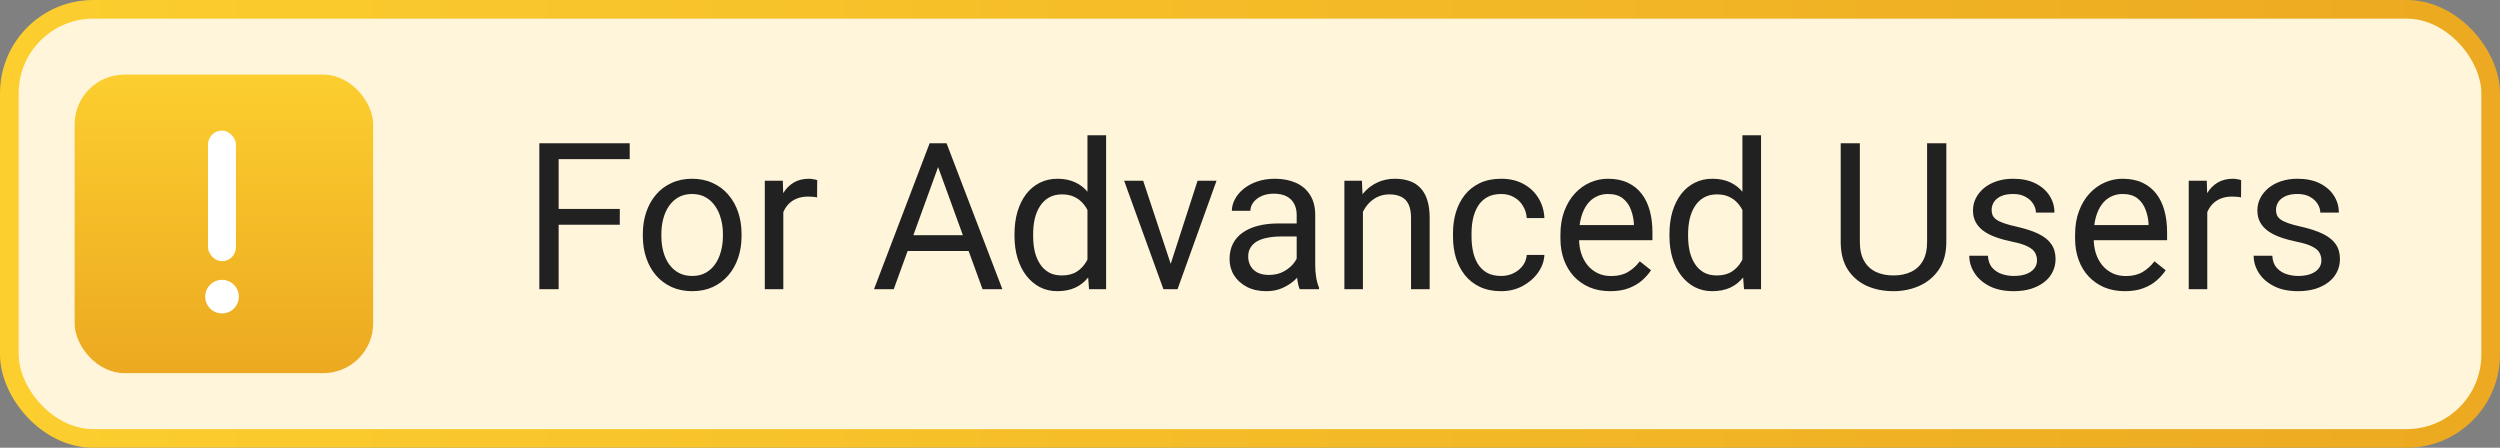 <svg width="134" height="24" viewBox="0 0 134 24" fill="none" xmlns="http://www.w3.org/2000/svg">
<rect x="0" y="0" width="134" height="24" fill="#808080" stroke="none"/>
<rect x="0.5" y="0.5" width="133" height="23" rx="4.5" fill="#FFF5DB"/>
<rect x="0.5" y="0.5" width="133" height="23" rx="4.5" stroke="url(#paint0_linear_55341_344424)"/>
<rect x="4" y="4" width="16" height="16" rx="2.667" fill="url(#paint1_linear_55341_344424)"/>
<rect x="11.148" y="7" width="1.5" height="7" rx="0.75" fill="white"/>
<path fill-rule="evenodd" clip-rule="evenodd" d="M11 15.9C11 15.403 11.401 15 11.896 15H11.905C12.399 15 12.8 15.403 12.8 15.9C12.8 16.397 12.399 16.8 11.905 16.8H11.896C11.401 16.8 11 16.397 11 15.9Z" fill="white"/>
<path d="M29.944 7.68V15.5H28.908V7.68H29.944ZM33.221 11.198V12.046H29.719V11.198H33.221ZM33.752 7.68V8.528H29.719V7.68H33.752ZM34.456 12.659V12.535C34.456 12.116 34.517 11.728 34.639 11.37C34.76 11.008 34.936 10.695 35.165 10.43C35.394 10.161 35.672 9.953 35.998 9.807C36.323 9.656 36.689 9.581 37.093 9.581C37.502 9.581 37.868 9.656 38.194 9.807C38.524 9.953 38.803 10.161 39.032 10.43C39.265 10.695 39.442 11.008 39.564 11.37C39.686 11.728 39.747 12.116 39.747 12.535V12.659C39.747 13.078 39.686 13.466 39.564 13.824C39.442 14.182 39.265 14.496 39.032 14.764C38.803 15.029 38.526 15.237 38.2 15.387C37.877 15.534 37.512 15.607 37.104 15.607C36.696 15.607 36.329 15.534 36.003 15.387C35.677 15.237 35.398 15.029 35.165 14.764C34.936 14.496 34.76 14.182 34.639 13.824C34.517 13.466 34.456 13.078 34.456 12.659ZM35.45 12.535V12.659C35.45 12.949 35.484 13.223 35.552 13.48C35.62 13.735 35.722 13.96 35.858 14.157C35.998 14.354 36.171 14.51 36.379 14.624C36.587 14.736 36.828 14.791 37.104 14.791C37.376 14.791 37.614 14.736 37.818 14.624C38.026 14.51 38.198 14.354 38.334 14.157C38.47 13.96 38.572 13.735 38.64 13.48C38.712 13.223 38.748 12.949 38.748 12.659V12.535C38.748 12.249 38.712 11.978 38.64 11.724C38.572 11.466 38.468 11.239 38.329 11.042C38.193 10.841 38.021 10.684 37.813 10.569C37.609 10.455 37.369 10.398 37.093 10.398C36.821 10.398 36.581 10.455 36.373 10.569C36.169 10.684 35.998 10.841 35.858 11.042C35.722 11.239 35.62 11.466 35.552 11.724C35.484 11.978 35.45 12.249 35.45 12.535ZM41.986 10.602V15.5H40.993V9.688H41.959L41.986 10.602ZM43.802 9.656L43.796 10.58C43.714 10.562 43.635 10.551 43.56 10.548C43.488 10.541 43.406 10.537 43.313 10.537C43.084 10.537 42.882 10.573 42.706 10.645C42.531 10.716 42.382 10.816 42.26 10.945C42.139 11.074 42.042 11.228 41.97 11.407C41.902 11.583 41.857 11.776 41.836 11.987L41.557 12.148C41.557 11.797 41.591 11.468 41.659 11.16C41.73 10.852 41.84 10.58 41.986 10.344C42.133 10.104 42.319 9.918 42.545 9.785C42.774 9.649 43.046 9.581 43.361 9.581C43.433 9.581 43.515 9.59 43.608 9.608C43.702 9.622 43.766 9.638 43.802 9.656ZM50.494 8.373L47.905 15.5H46.847L49.828 7.68H50.51L50.494 8.373ZM52.664 15.5L50.07 8.373L50.054 7.68H50.736L53.727 15.5H52.664ZM52.53 12.605V13.454H48.136V12.605H52.53ZM58.288 14.372V7.25H59.287V15.5H58.373L58.288 14.372ZM54.377 12.659V12.546C54.377 12.102 54.431 11.699 54.539 11.337C54.65 10.972 54.805 10.659 55.006 10.398C55.21 10.136 55.452 9.936 55.731 9.796C56.014 9.653 56.329 9.581 56.676 9.581C57.041 9.581 57.36 9.646 57.632 9.774C57.908 9.9 58.141 10.084 58.331 10.328C58.524 10.568 58.676 10.858 58.787 11.198C58.898 11.538 58.975 11.923 59.018 12.352V12.847C58.979 13.273 58.902 13.656 58.787 13.996C58.676 14.336 58.524 14.626 58.331 14.866C58.141 15.106 57.908 15.29 57.632 15.419C57.357 15.545 57.034 15.607 56.666 15.607C56.325 15.607 56.014 15.534 55.731 15.387C55.452 15.24 55.21 15.034 55.006 14.77C54.805 14.505 54.65 14.193 54.539 13.835C54.431 13.473 54.377 13.081 54.377 12.659ZM55.377 12.546V12.659C55.377 12.949 55.405 13.221 55.462 13.475C55.523 13.729 55.616 13.953 55.742 14.146C55.867 14.34 56.026 14.492 56.22 14.603C56.413 14.71 56.644 14.764 56.913 14.764C57.242 14.764 57.512 14.694 57.724 14.555C57.938 14.415 58.11 14.231 58.239 14.002C58.368 13.772 58.468 13.523 58.54 13.255V11.96C58.497 11.764 58.434 11.574 58.352 11.391C58.273 11.205 58.169 11.04 58.041 10.897C57.915 10.75 57.759 10.634 57.573 10.548C57.391 10.462 57.174 10.419 56.923 10.419C56.651 10.419 56.417 10.476 56.22 10.591C56.026 10.702 55.867 10.856 55.742 11.053C55.616 11.246 55.523 11.472 55.462 11.729C55.405 11.984 55.377 12.256 55.377 12.546ZM62.601 14.603L64.19 9.688H65.206L63.116 15.5H62.45L62.601 14.603ZM61.274 9.688L62.912 14.63L63.025 15.5H62.359L60.253 9.688H61.274ZM69.502 14.506V11.515C69.502 11.286 69.456 11.087 69.363 10.918C69.273 10.747 69.137 10.614 68.955 10.521C68.772 10.428 68.546 10.381 68.278 10.381C68.027 10.381 67.807 10.424 67.617 10.51C67.431 10.596 67.284 10.709 67.177 10.849C67.073 10.988 67.021 11.139 67.021 11.3H66.027C66.027 11.092 66.081 10.886 66.189 10.682C66.296 10.478 66.45 10.294 66.65 10.129C66.855 9.961 67.098 9.828 67.381 9.731C67.667 9.631 67.986 9.581 68.337 9.581C68.759 9.581 69.132 9.653 69.454 9.796C69.78 9.939 70.034 10.156 70.217 10.446C70.403 10.732 70.496 11.092 70.496 11.525V14.232C70.496 14.426 70.512 14.632 70.544 14.85C70.58 15.069 70.632 15.257 70.7 15.414V15.5H69.664C69.613 15.385 69.574 15.233 69.545 15.043C69.517 14.85 69.502 14.671 69.502 14.506ZM69.674 11.977L69.685 12.675H68.681C68.398 12.675 68.145 12.698 67.923 12.745C67.701 12.788 67.515 12.854 67.365 12.943C67.214 13.033 67.1 13.146 67.021 13.282C66.942 13.414 66.903 13.57 66.903 13.749C66.903 13.932 66.944 14.098 67.026 14.248C67.109 14.399 67.232 14.519 67.397 14.608C67.565 14.694 67.771 14.737 68.015 14.737C68.319 14.737 68.588 14.673 68.82 14.544C69.053 14.415 69.237 14.258 69.374 14.071C69.513 13.885 69.588 13.704 69.599 13.529L70.023 14.007C69.998 14.157 69.93 14.324 69.819 14.506C69.708 14.689 69.56 14.864 69.374 15.033C69.191 15.197 68.972 15.335 68.718 15.446C68.468 15.554 68.185 15.607 67.87 15.607C67.476 15.607 67.13 15.53 66.833 15.377C66.539 15.223 66.31 15.017 66.145 14.759C65.984 14.497 65.904 14.206 65.904 13.883C65.904 13.572 65.965 13.298 66.086 13.062C66.208 12.822 66.384 12.623 66.613 12.465C66.842 12.304 67.118 12.182 67.44 12.1C67.762 12.018 68.122 11.977 68.519 11.977H69.674ZM73.053 10.929V15.5H72.059V9.688H72.999L73.053 10.929ZM72.816 12.374L72.403 12.358C72.406 11.96 72.466 11.593 72.58 11.257C72.695 10.917 72.856 10.621 73.064 10.371C73.271 10.12 73.518 9.927 73.805 9.791C74.095 9.651 74.415 9.581 74.766 9.581C75.053 9.581 75.31 9.62 75.54 9.699C75.769 9.774 75.964 9.896 76.125 10.065C76.29 10.233 76.415 10.451 76.501 10.72C76.587 10.985 76.63 11.309 76.63 11.692V15.5H75.631V11.681C75.631 11.377 75.586 11.133 75.497 10.951C75.407 10.764 75.276 10.63 75.105 10.548C74.933 10.462 74.721 10.419 74.471 10.419C74.224 10.419 73.998 10.471 73.794 10.575C73.593 10.678 73.42 10.822 73.273 11.004C73.13 11.187 73.017 11.396 72.935 11.633C72.856 11.866 72.816 12.113 72.816 12.374ZM80.465 14.791C80.701 14.791 80.92 14.743 81.12 14.646C81.321 14.549 81.485 14.417 81.614 14.248C81.743 14.077 81.817 13.882 81.835 13.663H82.78C82.762 14.007 82.645 14.327 82.431 14.624C82.219 14.918 81.942 15.156 81.598 15.339C81.254 15.518 80.877 15.607 80.465 15.607C80.028 15.607 79.647 15.53 79.321 15.377C78.999 15.223 78.73 15.011 78.515 14.743C78.304 14.474 78.144 14.166 78.037 13.819C77.933 13.468 77.881 13.097 77.881 12.707V12.481C77.881 12.091 77.933 11.722 78.037 11.375C78.144 11.024 78.304 10.714 78.515 10.446C78.73 10.177 78.999 9.966 79.321 9.812C79.647 9.658 80.028 9.581 80.465 9.581C80.92 9.581 81.317 9.674 81.657 9.86C81.997 10.043 82.264 10.294 82.457 10.612C82.654 10.927 82.762 11.286 82.78 11.687H81.835C81.817 11.447 81.749 11.23 81.63 11.037C81.516 10.843 81.358 10.689 81.158 10.575C80.961 10.457 80.73 10.398 80.465 10.398C80.16 10.398 79.904 10.458 79.697 10.58C79.493 10.698 79.33 10.859 79.208 11.063C79.09 11.264 79.004 11.488 78.95 11.735C78.9 11.978 78.875 12.227 78.875 12.481V12.707C78.875 12.961 78.9 13.212 78.95 13.459C79 13.706 79.085 13.93 79.203 14.13C79.324 14.331 79.487 14.492 79.691 14.614C79.899 14.732 80.157 14.791 80.465 14.791ZM86.309 15.607C85.904 15.607 85.537 15.539 85.207 15.403C84.882 15.264 84.601 15.069 84.364 14.818C84.132 14.567 83.953 14.27 83.827 13.926C83.702 13.582 83.639 13.207 83.639 12.798V12.573C83.639 12.1 83.709 11.679 83.849 11.31C83.988 10.938 84.178 10.623 84.418 10.365C84.658 10.107 84.93 9.912 85.234 9.78C85.539 9.647 85.854 9.581 86.18 9.581C86.595 9.581 86.953 9.653 87.254 9.796C87.558 9.939 87.807 10.14 88.001 10.398C88.194 10.652 88.337 10.953 88.43 11.3C88.523 11.644 88.57 12.02 88.57 12.428V12.873H84.23V12.062H87.576V11.987C87.562 11.729 87.508 11.479 87.415 11.235C87.326 10.992 87.182 10.791 86.985 10.634C86.788 10.476 86.52 10.398 86.18 10.398C85.954 10.398 85.746 10.446 85.557 10.543C85.367 10.636 85.204 10.775 85.068 10.961C84.932 11.148 84.826 11.375 84.751 11.644C84.676 11.912 84.638 12.222 84.638 12.573V12.798C84.638 13.074 84.676 13.334 84.751 13.577C84.83 13.817 84.942 14.028 85.089 14.211C85.24 14.394 85.421 14.537 85.632 14.641C85.847 14.745 86.09 14.796 86.362 14.796C86.713 14.796 87.01 14.725 87.254 14.582C87.497 14.438 87.71 14.247 87.893 14.007L88.495 14.485C88.369 14.675 88.21 14.855 88.017 15.027C87.823 15.199 87.585 15.339 87.302 15.446C87.023 15.554 86.692 15.607 86.309 15.607ZM93.393 14.372V7.25H94.392V15.5H93.479L93.393 14.372ZM89.483 12.659V12.546C89.483 12.102 89.537 11.699 89.644 11.337C89.755 10.972 89.911 10.659 90.111 10.398C90.315 10.136 90.557 9.936 90.836 9.796C91.119 9.653 91.434 9.581 91.782 9.581C92.147 9.581 92.466 9.646 92.738 9.774C93.013 9.9 93.246 10.084 93.436 10.328C93.629 10.568 93.782 10.858 93.893 11.198C94.004 11.538 94.081 11.923 94.124 12.352V12.847C94.084 13.273 94.007 13.656 93.893 13.996C93.782 14.336 93.629 14.626 93.436 14.866C93.246 15.106 93.013 15.29 92.738 15.419C92.462 15.545 92.14 15.607 91.771 15.607C91.431 15.607 91.119 15.534 90.836 15.387C90.557 15.24 90.315 15.034 90.111 14.77C89.911 14.505 89.755 14.193 89.644 13.835C89.537 13.473 89.483 13.081 89.483 12.659ZM90.482 12.546V12.659C90.482 12.949 90.511 13.221 90.568 13.475C90.629 13.729 90.722 13.953 90.847 14.146C90.972 14.34 91.132 14.492 91.325 14.603C91.519 14.71 91.749 14.764 92.018 14.764C92.347 14.764 92.618 14.694 92.829 14.555C93.044 14.415 93.216 14.231 93.345 14.002C93.474 13.772 93.574 13.523 93.645 13.255V11.96C93.603 11.764 93.54 11.574 93.457 11.391C93.379 11.205 93.275 11.04 93.146 10.897C93.021 10.75 92.865 10.634 92.679 10.548C92.496 10.462 92.279 10.419 92.029 10.419C91.757 10.419 91.522 10.476 91.325 10.591C91.132 10.702 90.972 10.856 90.847 11.053C90.722 11.246 90.629 11.472 90.568 11.729C90.511 11.984 90.482 12.256 90.482 12.546ZM103.292 7.68H104.323V12.97C104.323 13.557 104.193 14.046 103.931 14.437C103.67 14.827 103.322 15.12 102.889 15.317C102.459 15.511 101.992 15.607 101.487 15.607C100.957 15.607 100.478 15.511 100.048 15.317C99.622 15.12 99.283 14.827 99.033 14.437C98.786 14.046 98.662 13.557 98.662 12.97V7.68H99.688V12.97C99.688 13.378 99.763 13.715 99.914 13.98C100.064 14.245 100.273 14.442 100.542 14.571C100.814 14.7 101.129 14.764 101.487 14.764C101.849 14.764 102.164 14.7 102.433 14.571C102.705 14.442 102.916 14.245 103.066 13.98C103.217 13.715 103.292 13.378 103.292 12.97V7.68ZM109.184 13.959C109.184 13.815 109.152 13.683 109.087 13.561C109.027 13.436 108.899 13.323 108.706 13.223C108.516 13.119 108.23 13.029 107.847 12.954C107.524 12.886 107.233 12.806 106.971 12.712C106.713 12.619 106.493 12.507 106.311 12.374C106.132 12.242 105.994 12.086 105.897 11.907C105.8 11.728 105.752 11.518 105.752 11.278C105.752 11.049 105.802 10.832 105.902 10.628C106.006 10.424 106.151 10.243 106.337 10.086C106.527 9.928 106.755 9.805 107.02 9.715C107.285 9.626 107.58 9.581 107.906 9.581C108.371 9.581 108.769 9.663 109.098 9.828C109.428 9.993 109.68 10.213 109.855 10.489C110.031 10.761 110.119 11.063 110.119 11.396H109.125C109.125 11.235 109.077 11.08 108.98 10.929C108.887 10.775 108.749 10.648 108.566 10.548C108.387 10.448 108.167 10.398 107.906 10.398C107.63 10.398 107.406 10.44 107.234 10.526C107.066 10.609 106.943 10.714 106.864 10.843C106.789 10.972 106.751 11.108 106.751 11.252C106.751 11.359 106.769 11.456 106.805 11.541C106.844 11.624 106.912 11.701 107.009 11.773C107.105 11.841 107.242 11.905 107.417 11.966C107.592 12.027 107.816 12.088 108.088 12.148C108.565 12.256 108.957 12.385 109.265 12.535C109.573 12.685 109.802 12.87 109.952 13.088C110.103 13.307 110.178 13.572 110.178 13.883C110.178 14.137 110.124 14.37 110.017 14.582C109.913 14.793 109.761 14.975 109.56 15.129C109.363 15.28 109.127 15.398 108.851 15.484C108.579 15.566 108.273 15.607 107.933 15.607C107.421 15.607 106.987 15.516 106.633 15.334C106.278 15.151 106.01 14.915 105.827 14.624C105.645 14.335 105.553 14.028 105.553 13.706H106.552C106.567 13.978 106.645 14.195 106.789 14.356C106.932 14.514 107.107 14.626 107.315 14.694C107.523 14.759 107.729 14.791 107.933 14.791C108.205 14.791 108.432 14.755 108.615 14.684C108.801 14.612 108.942 14.514 109.039 14.388C109.136 14.263 109.184 14.12 109.184 13.959ZM113.895 15.607C113.49 15.607 113.123 15.539 112.793 15.403C112.468 15.264 112.187 15.069 111.95 14.818C111.717 14.567 111.538 14.27 111.413 13.926C111.288 13.582 111.225 13.207 111.225 12.798V12.573C111.225 12.1 111.295 11.679 111.435 11.31C111.574 10.938 111.764 10.623 112.004 10.365C112.244 10.107 112.516 9.912 112.82 9.78C113.125 9.647 113.44 9.581 113.766 9.581C114.181 9.581 114.539 9.653 114.84 9.796C115.144 9.939 115.393 10.14 115.586 10.398C115.78 10.652 115.923 10.953 116.016 11.3C116.109 11.644 116.156 12.02 116.156 12.428V12.873H111.816V12.062H115.162V11.987C115.148 11.729 115.094 11.479 115.001 11.235C114.911 10.992 114.768 10.791 114.571 10.634C114.374 10.476 114.106 10.398 113.766 10.398C113.54 10.398 113.332 10.446 113.143 10.543C112.953 10.636 112.79 10.775 112.654 10.961C112.518 11.148 112.412 11.375 112.337 11.644C112.262 11.912 112.224 12.222 112.224 12.573V12.798C112.224 13.074 112.262 13.334 112.337 13.577C112.416 13.817 112.528 14.028 112.675 14.211C112.826 14.394 113.007 14.537 113.218 14.641C113.433 14.745 113.676 14.796 113.948 14.796C114.299 14.796 114.596 14.725 114.84 14.582C115.083 14.438 115.296 14.247 115.479 14.007L116.081 14.485C115.955 14.675 115.796 14.855 115.603 15.027C115.409 15.199 115.171 15.339 114.888 15.446C114.609 15.554 114.278 15.607 113.895 15.607ZM118.31 10.602V15.5H117.316V9.688H118.283L118.31 10.602ZM120.125 9.656L120.12 10.58C120.037 10.562 119.958 10.551 119.883 10.548C119.812 10.541 119.729 10.537 119.636 10.537C119.407 10.537 119.205 10.573 119.029 10.645C118.854 10.716 118.705 10.816 118.583 10.945C118.462 11.074 118.365 11.228 118.293 11.407C118.225 11.583 118.181 11.776 118.159 11.987L117.88 12.148C117.88 11.797 117.914 11.468 117.982 11.16C118.054 10.852 118.163 10.58 118.31 10.344C118.456 10.104 118.643 9.918 118.868 9.785C119.097 9.649 119.369 9.581 119.685 9.581C119.756 9.581 119.839 9.59 119.932 9.608C120.025 9.622 120.089 9.638 120.125 9.656ZM124.427 13.959C124.427 13.815 124.395 13.683 124.331 13.561C124.27 13.436 124.143 13.323 123.949 13.223C123.759 13.119 123.473 13.029 123.09 12.954C122.768 12.886 122.476 12.806 122.214 12.712C121.957 12.619 121.736 12.507 121.554 12.374C121.375 12.242 121.237 12.086 121.14 11.907C121.043 11.728 120.995 11.518 120.995 11.278C120.995 11.049 121.045 10.832 121.146 10.628C121.249 10.424 121.394 10.243 121.581 10.086C121.77 9.928 121.998 9.805 122.263 9.715C122.528 9.626 122.823 9.581 123.149 9.581C123.614 9.581 124.012 9.663 124.341 9.828C124.671 9.993 124.923 10.213 125.099 10.489C125.274 10.761 125.362 11.063 125.362 11.396H124.368C124.368 11.235 124.32 11.08 124.223 10.929C124.13 10.775 123.992 10.648 123.81 10.548C123.631 10.448 123.41 10.398 123.149 10.398C122.873 10.398 122.649 10.44 122.478 10.526C122.309 10.609 122.186 10.714 122.107 10.843C122.032 10.972 121.994 11.108 121.994 11.252C121.994 11.359 122.012 11.456 122.048 11.541C122.087 11.624 122.155 11.701 122.252 11.773C122.349 11.841 122.485 11.905 122.66 11.966C122.836 12.027 123.059 12.088 123.332 12.148C123.808 12.256 124.2 12.385 124.508 12.535C124.816 12.685 125.045 12.87 125.195 13.088C125.346 13.307 125.421 13.572 125.421 13.883C125.421 14.137 125.367 14.37 125.26 14.582C125.156 14.793 125.004 14.975 124.803 15.129C124.606 15.28 124.37 15.398 124.094 15.484C123.822 15.566 123.516 15.607 123.176 15.607C122.664 15.607 122.23 15.516 121.876 15.334C121.521 15.151 121.253 14.915 121.07 14.624C120.888 14.335 120.796 14.028 120.796 13.706H121.795C121.81 13.978 121.889 14.195 122.032 14.356C122.175 14.514 122.35 14.626 122.558 14.694C122.766 14.759 122.972 14.791 123.176 14.791C123.448 14.791 123.675 14.755 123.858 14.684C124.044 14.612 124.186 14.514 124.282 14.388C124.379 14.263 124.427 14.12 124.427 13.959Z" fill="#212121"/>
<defs>
<linearGradient id="paint0_linear_55341_344424" x1="0" y1="12" x2="134" y2="12" gradientUnits="userSpaceOnUse">
<stop stop-color="#FCCE2E"/>
<stop offset="1" stop-color="#ECA921"/>
</linearGradient>
<linearGradient id="paint1_linear_55341_344424" x1="12" y1="4" x2="12" y2="20" gradientUnits="userSpaceOnUse">
<stop stop-color="#FCCE2E"/>
<stop offset="1" stop-color="#ECA921"/>
</linearGradient>
</defs>
</svg>
